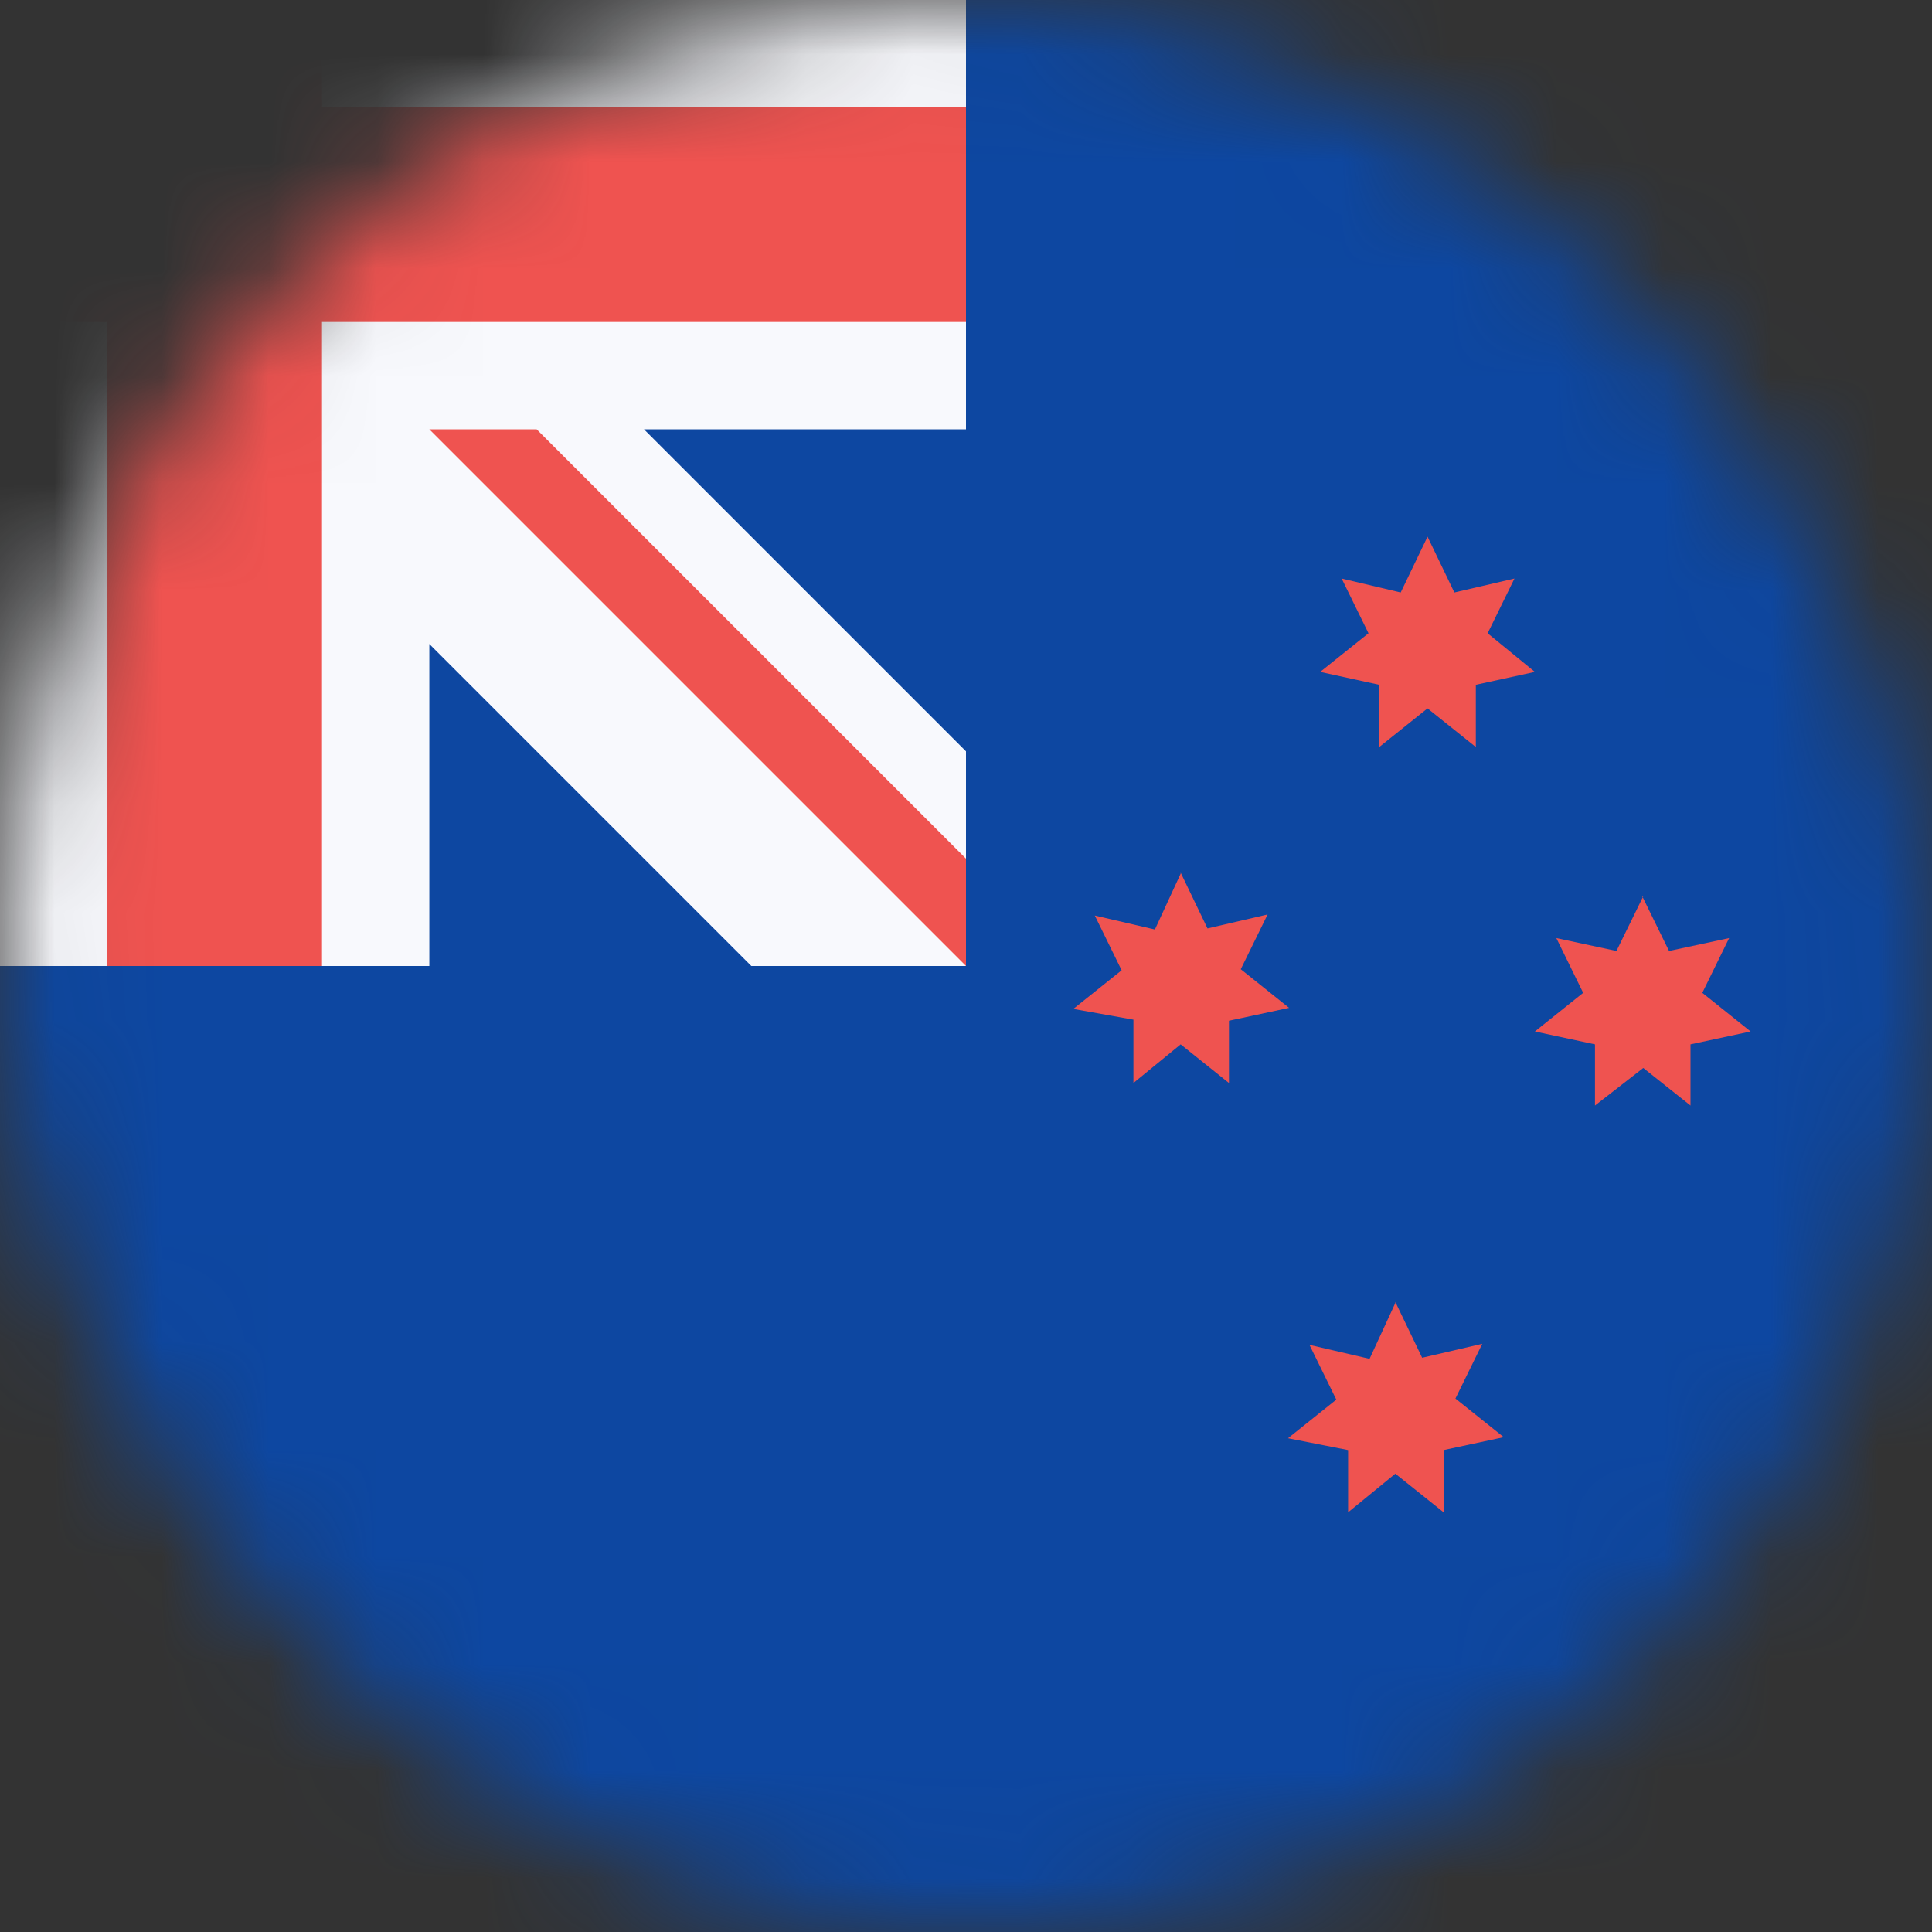 <!-- ISO 3166-2: NZ -->
<svg
  viewBox="0 0 18 18"
  version="1.1"
  xmlns="http://www.w3.org/2000/svg"
  xmlns:xlink="http://www.w3.org/1999/xlink"
>
  <rect x="0" y="0" width="18" height="18" fill="#333333" stroke="none"/>
  <defs>
    <rect id="fnflzfc6hadm" x="0" y="0" width="18" height="18" rx="9" />
  </defs>
  <g stroke="none" stroke-width="1" fill="none" fill-rule="evenodd">
    <mask id="fng174t1xadm" fill="white">
      <use xlink:href="#fnflzfc6hadm"></use>
    </mask>
    <g mask="url(#fng174t1xadm)" id="fndm-nz">
      <path d="M0 18h18V0H0v18z" fill="#0D47A1"></path>
      <path
        d="M11 8.13l.25.52.56-.13-.25.51.45.36-.56.12v.58L11 9.73l-.44.36V9.5L10 9.4l.45-.36-.25-.51.56.13.24-.52zM13 12.13l.25.52.56-.13-.25.51.45.36-.56.12v.58l-.45-.36-.44.36v-.58L12 13.4l.45-.36-.25-.51.56.13.24-.52zM13.3 5l.25.52.56-.13-.25.51.44.36-.55.12v.58l-.45-.36-.45.36v-.58l-.55-.12.45-.36-.25-.51.55.13.25-.52zM15.3 8.35l.25.51.56-.12-.25.51.45.36-.56.12v.57l-.44-.35-.45.35v-.57l-.56-.12.45-.36-.25-.51.56.12.25-.51z"
        fill="#EF5350"
      ></path>
      <path d="M9 4V0H0v9h4V6l3 3h2V7L6 4h3z" fill="#F8F9FD"></path>
      <path d="M3 1V0H1v1H0v2h1v6h2V3h6V1H3z" fill="#EF5350"></path>
      <path d="M9 8L5 4H4l5 5V8z" fill="#EF5350"></path>
    </g>
  </g>
</svg>
